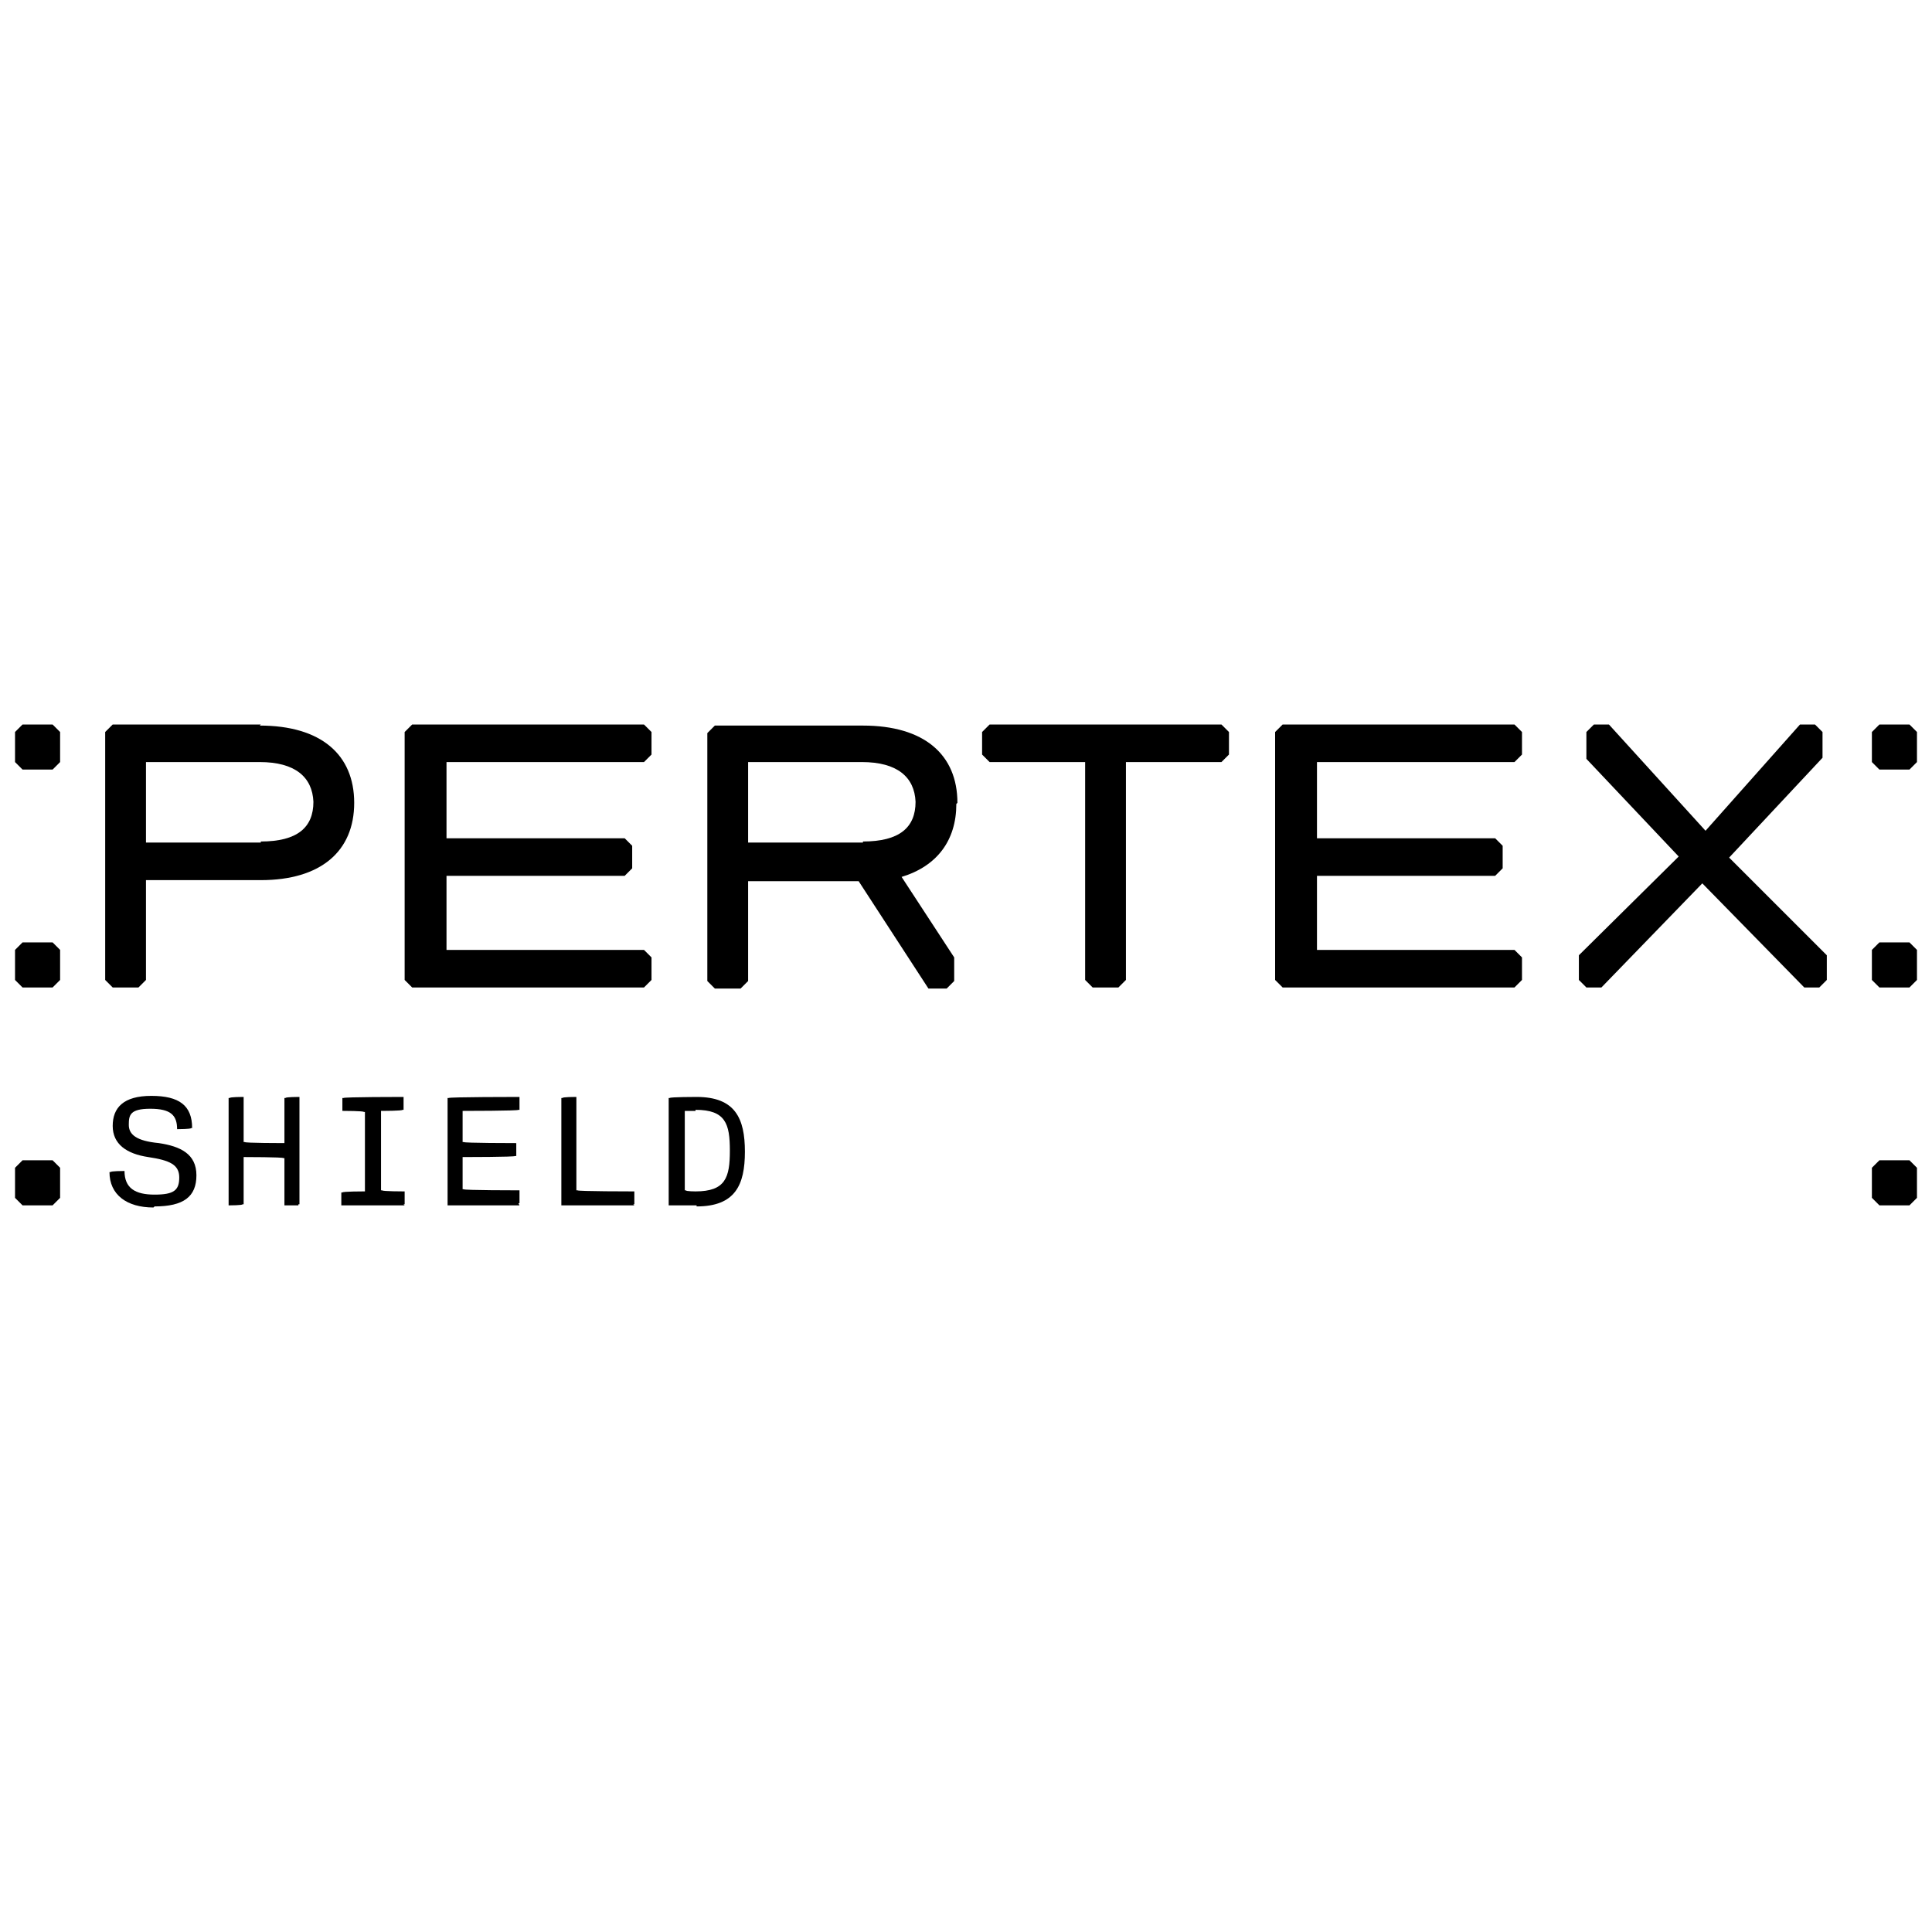 <?xml version="1.0" encoding="UTF-8"?>
<svg id="uuid-20cc3fc4-1297-49e1-a50f-5dad0f9d0f7c" xmlns="http://www.w3.org/2000/svg" width="63.5mm" height="63.5mm" version="1.1" viewBox="0 0 180 180">
  <!-- Generator: Adobe Illustrator 29.4.0, SVG Export Plug-In . SVG Version: 2.1.0 Build 152)  -->
  <path d="M24.3,67.5h-13.8l-.7.7v23.1l.7.7h2.4l.7-.7v-9.3h10.7c5.6,0,8.7-2.7,8.7-7.2s-3.1-7.2-8.8-7.2ZM24.3,78.5h-10.7v-7.5h10.6c3.3,0,4.9,1.4,5,3.7,0,2.4-1.5,3.7-4.9,3.7Z"/>
  <polygon points="38.4 67.5 37.7 68.2 37.7 91.3 38.4 92 60 92 60.7 91.3 60.7 89.2 60 88.5 41.6 88.5 41.6 81.6 58.2 81.6 58.9 80.9 58.9 78.8 58.2 78.1 41.6 78.1 41.6 71 60 71 60.7 70.3 60.7 68.2 60 67.5 38.4 67.5"/>
  <path d="M89.2,74.8c0-4.5-3.1-7.2-8.8-7.2h-13.8l-.7.7v23.1l.7.7h2.4l.7-.7v-9.3h10.3l6.5,10h1.7l.7-.7v-2.2l-4.9-7.5c3.3-1,5.1-3.4,5.1-6.8ZM80.4,78.5h-10.7v-7.5h10.6c3.3,0,4.9,1.4,5,3.7,0,2.4-1.5,3.7-4.9,3.7Z"/>
  <polygon points="92.2 67.5 91.5 68.2 91.5 70.3 92.2 71 101.1 71 101.1 91.3 101.8 92 104.2 92 104.9 91.3 104.9 71 113.8 71 114.5 70.3 114.5 68.2 113.8 67.5 92.2 67.5"/>
  <polygon points="119.5 67.5 118.8 68.2 118.8 91.3 119.5 92 141.1 92 141.8 91.3 141.8 89.2 141.1 88.5 122.7 88.5 122.7 81.6 139.3 81.6 140 80.9 140 78.8 139.3 78.1 122.7 78.1 122.7 71 141.1 71 141.8 70.3 141.8 68.2 141.1 67.5 119.5 67.5"/>
  <polygon points="169.8 70.6 169.8 68.2 169.1 67.5 167.7 67.5 158.9 77.4 149.9 67.5 148.5 67.5 147.8 68.2 147.8 70.7 156.4 79.8 147.1 89 147.1 91.3 147.8 92 149.2 92 158.6 82.3 168.1 92 169.5 92 170.2 91.3 170.2 89 161.1 79.9 169.8 70.6"/>
  <polygon points="177.4 108.1 175.6 108.1 175.1 108.1 174.4 108.8 174.4 109.3 174.4 111.1 174.4 111.6 175.1 112.3 175.6 112.3 177.4 112.3 177.9 112.3 178.6 111.6 178.6 111.1 178.6 109.3 178.6 108.8 177.9 108.1 177.4 108.1"/>
  <polygon points="4.4 67.5 2.6 67.5 2.1 67.5 1.4 68.2 1.4 68.7 1.4 70.6 1.4 71 2.1 71.7 2.6 71.7 4.4 71.7 4.9 71.7 5.6 71 5.6 70.6 5.6 68.7 5.6 68.2 4.9 67.5 4.4 67.5"/>
  <polygon points="177.4 87.8 175.6 87.8 175.1 87.8 174.4 88.5 174.4 89 174.4 90.8 174.4 91.3 175.1 92 175.6 92 177.4 92 177.9 92 178.6 91.3 178.6 90.8 178.6 89 178.6 88.5 177.9 87.8 177.4 87.8"/>
  <polygon points="177.9 67.5 177.4 67.5 175.6 67.5 175.1 67.5 174.4 68.2 174.4 68.7 174.4 70.6 174.4 71 175.1 71.7 175.6 71.7 177.4 71.7 177.9 71.7 178.6 71 178.6 70.6 178.6 68.7 178.6 68.2 177.9 67.5"/>
  <g>
    <path d="M14.3,112.5c-2.5,0-4.1-1.2-4.1-3.3h.1c0-.1,1.2-.1,1.2-.1h.1c0,1.6,1,2.2,2.8,2.2s2.3-.4,2.3-1.6-.9-1.6-2.9-1.9-3.3-1.2-3.3-2.9,1-2.8,3.6-2.8,3.8.9,3.8,3h-.1c0,.1-1.2.1-1.2.1h-.1c0-1.3-.6-1.9-2.5-1.9s-2,.6-2,1.5.7,1.5,2.8,1.7c2,.3,3.5,1,3.5,3s-1.2,2.9-3.9,2.9Z"/>
    <path d="M27.8,112.3h-1.3v-4.4h-.1c0-.1-3.6-.1-3.6-.1h-.1v4.4h-.1c0,.1-1.2.1-1.2.1h-.1v-10h.1c0-.1,1.2-.1,1.2-.1h.1v4.2h.1c0,.1,3.6.1,3.6.1h.1v-4.2h.1c0-.1,1.2-.1,1.2-.1h.1v10h-.1Z"/>
    <path d="M37.7,112.3h-5.9v-1.2h.1c0-.1,2-.1,2-.1h.1v-7.4h-.1c0-.1-1.9-.1-1.9-.1h-.1v-1.2h.1c0-.1,5.5-.1,5.5-.1h.1v1.2h-.1c0,.1-1.9.1-1.9.1h-.1v7.4h.1c0,.1,2,.1,2,.1h.1v1.2h-.1Z"/>
    <path d="M48.4,112.3h-6.7v-10h.1c0-.1,6.5-.1,6.5-.1h.1v1.2h-.1c0,.1-5.1.1-5.1.1h-.1v2.9h.1c0,.1,4.8.1,4.8.1h.1v1.2h-.1c0,.1-4.8.1-4.8.1h-.1v3h.1c0,.1,5.1.1,5.1.1h.1v1.2h-.1Z"/>
    <path d="M59.1,112.3h-6.8v-10h.1c0-.1,1.2-.1,1.2-.1h.1v8.7h.1c0,.1,5.2.1,5.2.1h.1v1.2h-.1Z"/>
    <path d="M64.9,112.3h-2.6v-10h.1c0-.1,2.5-.1,2.5-.1,3.6,0,4.5,2,4.5,5.1s-.9,5.1-4.5,5.1ZM64.8,103.5h-1v7.4h.1c0,.1.9.1.9.1,2.8,0,3.2-1.3,3.2-3.8s-.4-3.8-3.2-3.8Z"/>
  </g>
  <polygon points="4.4 108.1 2.6 108.1 2.1 108.1 1.4 108.8 1.4 109.3 1.4 111.1 1.4 111.6 2.1 112.3 2.6 112.3 4.4 112.3 4.9 112.3 5.6 111.6 5.6 111.1 5.6 109.3 5.6 108.8 4.9 108.1 4.4 108.1"/>
  <polygon points="4.4 87.8 2.6 87.8 2.1 87.8 1.4 88.5 1.4 89 1.4 90.8 1.4 91.3 2.1 92 2.6 92 4.4 92 4.9 92 5.6 91.3 5.6 90.8 5.6 89 5.6 88.5 4.9 87.8 4.4 87.8"/>
</svg>